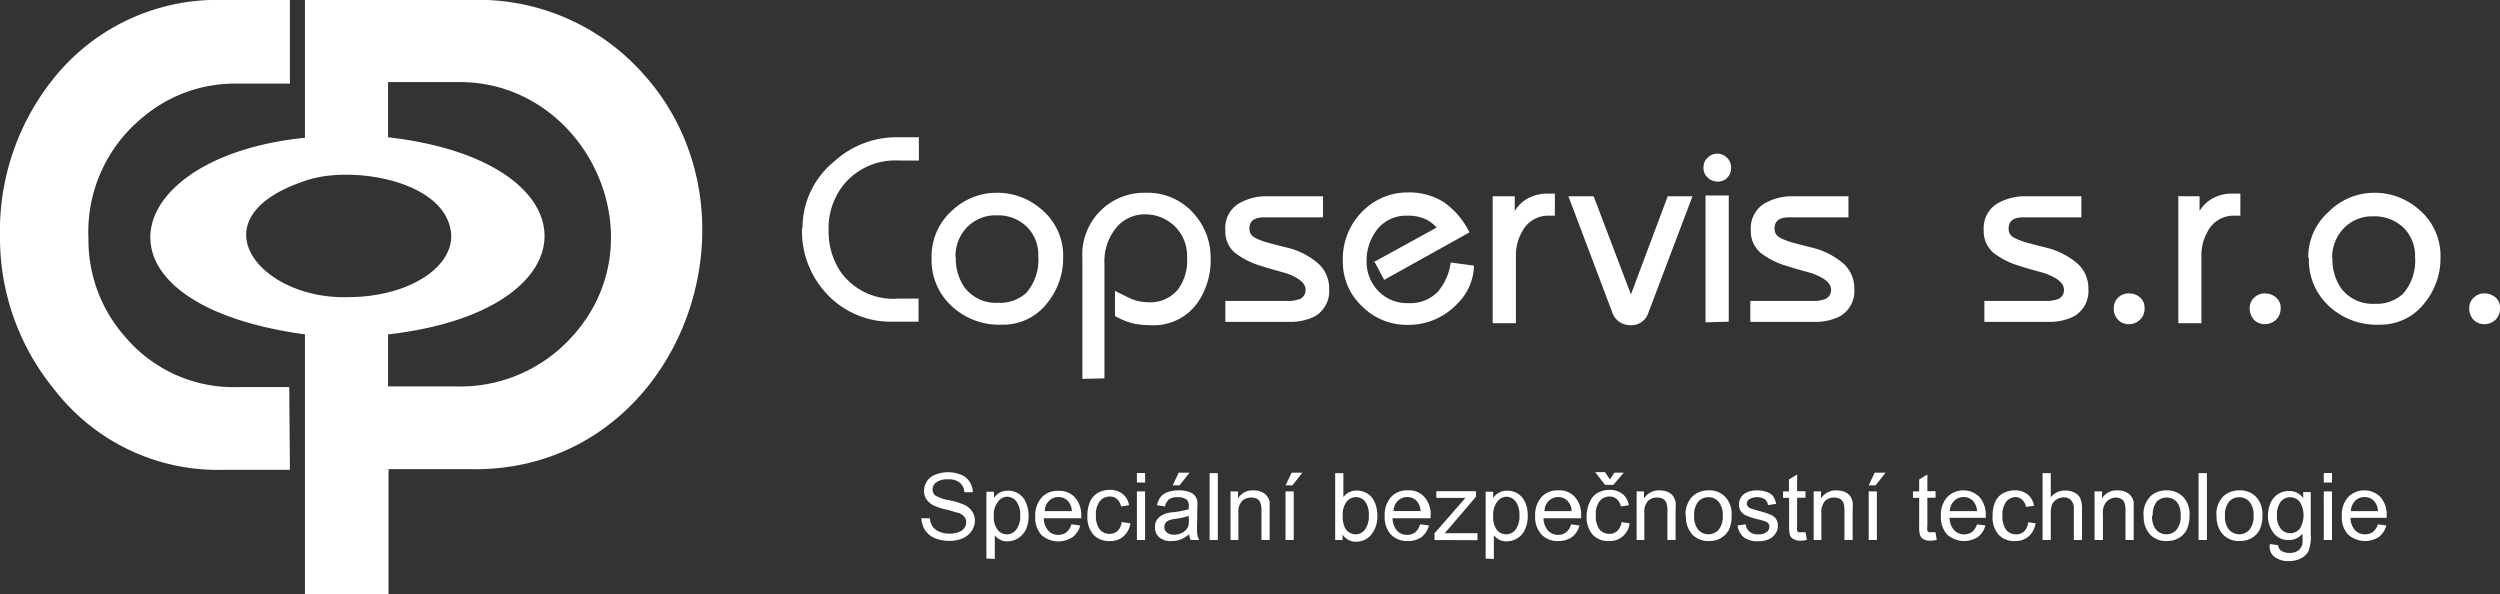 <?xml version="1.0" encoding="UTF-8"?> <svg xmlns="http://www.w3.org/2000/svg" viewBox="0 0 149.53 35.54"><rect x="0" y="0" width="149.53" height="35.54" fill="#333333" stroke="none"/><defs><style>.cls-1{fill:#fff;fill-rule:evenodd;}</style></defs><g id="Vrstva_2" data-name="Vrstva 2"><g id="Vrstva_1-2" data-name="Vrstva 1"><path class="cls-1" d="M48,13.67a5.11,5.11,0,0,1,1.88-4,5.52,5.52,0,0,1,3.66-1.46h1.42V9.6H53.75a4,4,0,0,0-3.19,1.33,4.15,4.15,0,0,0-1,2.84,4.34,4.34,0,0,0,.74,2.52,3.87,3.87,0,0,0,3.43,1.57h1.21v1.38H53.45a5.23,5.23,0,0,1-3.93-1.59,5.48,5.48,0,0,1-1.55-4Zm7.72,1.7a3.66,3.66,0,0,1,1.22-2.77,3.87,3.87,0,0,1,2.68-1.07,4,4,0,0,1,2.68,1,3.61,3.61,0,0,1,1.29,2.89,4.24,4.24,0,0,1-.91,2.65,3.33,3.33,0,0,1-2.76,1.35,4.16,4.16,0,0,1-3.07-1.18,3.72,3.72,0,0,1-1.13-2.78v-.07Zm1.45,0a3,3,0,0,0,.53,1.83,2.34,2.34,0,0,0,2,.91,2.3,2.3,0,0,0,1.7-.61,3,3,0,0,0,.7-2.19,2.31,2.31,0,0,0-.7-1.76,2.46,2.46,0,0,0-1.77-.67,2.37,2.37,0,0,0-1.89.82,2.49,2.49,0,0,0-.59,1.67Zm7.57,7.29V15.47a3.7,3.7,0,0,1,3.77-3.94,3.68,3.68,0,0,1,3,1.37,3.9,3.9,0,0,1,.9,2.5A4.49,4.49,0,0,1,71.7,18a3.21,3.21,0,0,1-2.87,1.45,5.71,5.71,0,0,1-1-.09,4.44,4.44,0,0,1-1.14-.46V17.4l.87.43a2.79,2.79,0,0,0,1.16.25,2.13,2.13,0,0,0,1.73-.76A2.88,2.88,0,0,0,71,15.4a2.46,2.46,0,0,0-.75-1.88,2.53,2.53,0,0,0-1.76-.7,2.22,2.22,0,0,0-1.63.69,3.16,3.16,0,0,0-.8,2.29v6.83ZM73.29,18h3.9a2.28,2.28,0,0,0,.57-.12.58.58,0,0,0,.33-.55c0-.4-.4-.72-1.2-1-.63-.17-1.11-.31-1.45-.42a4.83,4.83,0,0,1-1.59-.8,1.69,1.69,0,0,1-.56-1.35,1.71,1.71,0,0,1,.86-1.62,3.34,3.34,0,0,1,1.72-.4h3.26V13H75.6c-.58,0-.87.22-.87.67s.31.56.82.76q.26.09,1.47.39a4.37,4.37,0,0,1,1.89,1,2,2,0,0,1,.59,1.47,1.74,1.74,0,0,1-.89,1.65,3.3,3.3,0,0,1-1.56.31H73.29V18Zm8.87-2.32,3.77-2.07a2.4,2.4,0,0,0-.54-.44,2.52,2.52,0,0,0-1.23-.27,2.2,2.2,0,0,0-1.76.79,3,3,0,0,0-.66,1.95,2.47,2.47,0,0,0,.64,1.7,2.37,2.37,0,0,0,1.85.79A2.29,2.29,0,0,0,86,17.45a3.36,3.36,0,0,0,.77-1.75l1.39.19a3.27,3.27,0,0,1-1,2.28,4,4,0,0,1-3,1.26,3.75,3.75,0,0,1-2.69-1.11,3.6,3.6,0,0,1-1.15-2.68,4,4,0,0,1,1.31-3.13,3.78,3.78,0,0,1,2.56-1,3.88,3.88,0,0,1,2.18.59,4.73,4.73,0,0,1,1.52,1.8l-5.1,2.84-.6-1.13Zm7.12-3.94H90.6v.88a2.15,2.15,0,0,1,.72-.72,2.45,2.45,0,0,1,1.25-.32H93v1.32h-.33a1.74,1.74,0,0,0-1.6.9,2.86,2.86,0,0,0-.4,1.53v4H89.28V11.69Zm4.53,0h1.51l2.23,5.87,2.2-5.87h1.48l-2.65,7a1.06,1.06,0,0,1-1.07.71,1.18,1.18,0,0,1-.67-.21,1.11,1.11,0,0,1-.42-.59l-2.61-6.91ZM101.89,10a.75.75,0,0,1,.25-.57.81.81,0,0,1,1.15,0,.79.79,0,0,1,.25.6.81.81,0,0,1-.23.6.73.73,0,0,1-.56.23.84.84,0,0,1-.6-.23.77.77,0,0,1-.26-.63Zm.12,9.28V11.69h1.39v7.55ZM104.72,18h3.9a2.08,2.08,0,0,0,.57-.12.58.58,0,0,0,.33-.55c0-.4-.4-.72-1.19-1-.63-.17-1.12-.31-1.45-.42a4.63,4.63,0,0,1-1.59-.8,1.7,1.7,0,0,1-.57-1.35,1.72,1.72,0,0,1,.87-1.62,3.33,3.33,0,0,1,1.71-.4h3.26V13H107c-.57,0-.86.22-.86.67s.3.56.82.76c.16.06.65.19,1.46.39a4.48,4.48,0,0,1,1.9,1,2,2,0,0,1,.59,1.47,1.73,1.73,0,0,1-.9,1.65,3.3,3.3,0,0,1-1.56.31h-3.76V18Zm13.93,0h3.9a2.08,2.08,0,0,0,.57-.12.58.58,0,0,0,.33-.55c0-.4-.4-.72-1.19-1-.63-.17-1.12-.31-1.45-.42a4.63,4.63,0,0,1-1.59-.8,1.7,1.7,0,0,1-.57-1.35,1.72,1.72,0,0,1,.87-1.62,3.33,3.33,0,0,1,1.71-.4h3.26V13H121c-.57,0-.86.22-.86.67s.3.56.82.76c.17.06.65.19,1.46.39a4.48,4.48,0,0,1,1.9,1,2,2,0,0,1,.59,1.47,1.73,1.73,0,0,1-.9,1.65,3.3,3.3,0,0,1-1.56.31h-3.76V18Zm7.78.43a.86.86,0,0,1,.26-.63.88.88,0,0,1,.63-.25,1,1,0,0,1,.67.23.81.81,0,0,1,.28.65.9.9,0,0,1-.28.7.94.94,0,0,1-.67.26.86.86,0,0,1-.63-.26.92.92,0,0,1-.26-.7Zm3.81-6.69h1.32v.88a2.15,2.15,0,0,1,.72-.72,2.42,2.42,0,0,1,1.25-.32H134v1.32h-.33a1.74,1.74,0,0,0-1.6.9,2.86,2.86,0,0,0-.4,1.53v4h-1.38V11.69Zm4.32,6.69a.83.83,0,0,1,.27-.63.88.88,0,0,1,.63-.25,1,1,0,0,1,.66.23.79.79,0,0,1,.29.65.93.93,0,0,1-.28.7,1,1,0,0,1-.67.26.9.9,0,0,1-.64-.26,1,1,0,0,1-.26-.7Zm3.5-3a3.63,3.63,0,0,1,1.23-2.77A3.84,3.84,0,0,1,142,11.53a4,4,0,0,1,2.68,1,3.61,3.61,0,0,1,1.29,2.89,4.18,4.18,0,0,1-.91,2.65,3.33,3.33,0,0,1-2.76,1.35,4.16,4.16,0,0,1-3.07-1.18,3.72,3.72,0,0,1-1.13-2.78v-.07Zm1.45,0a3,3,0,0,0,.53,1.83,2.35,2.35,0,0,0,2,.91,2.3,2.3,0,0,0,1.7-.61,3,3,0,0,0,.71-2.19,2.35,2.35,0,0,0-.7-1.76,2.5,2.5,0,0,0-1.78-.67,2.35,2.35,0,0,0-1.88.82,2.5,2.5,0,0,0-.6,1.67Zm8.18,3a.83.83,0,0,1,.27-.63.88.88,0,0,1,.63-.25,1,1,0,0,1,.66.23.78.78,0,0,1,.28.65.93.93,0,0,1-.27.7,1,1,0,0,1-.67.26.9.9,0,0,1-.64-.26A1,1,0,0,1,147.69,18.38Z"></path><path class="cls-1" d="M17.34,28.1H13.4A12.35,12.35,0,0,1,3.26,23.31,14.3,14.3,0,0,1,0,14.19,14.57,14.57,0,0,1,3.43,4.42,12.52,12.52,0,0,1,13.4,0h3.94V5H14.07A8.53,8.53,0,0,0,8.56,7a8.85,8.85,0,0,0-3.27,7.3,8.72,8.72,0,0,0,2.2,5.85,8.48,8.48,0,0,0,6.81,3h3Z"></path><path class="cls-1" d="M38.44,4.38A13.19,13.19,0,0,0,28.1,0H18.24V8.24C7.05,9.37,4.82,18.15,18.24,20V35.54h5V28.06H28.1C40.46,28.33,46.28,13,38.44,4.38ZM20.87,17.77c-5.32.2-9.33-4.72-2.63-6.95h0c2.78-1,8.64,0,8.75,3.3,0,1.52-1.56,2.82-3.78,3.37h0A9.74,9.74,0,0,1,20.87,17.77Zm13.37,2.34a9,9,0,0,1-7.08,3H23.21V20c12.49-1.42,12.47-10.36,0-11.79V4.91h4.18C35,4.82,39.56,14.23,34.24,20.11Z"></path><path class="cls-1" d="M55.11,31l.51,0a1,1,0,0,0,.16.49.92.92,0,0,0,.4.31,1.56,1.56,0,0,0,.62.12,1.44,1.44,0,0,0,.53-.09.68.68,0,0,0,.35-.25.53.53,0,0,0,.11-.34.49.49,0,0,0-.11-.33.87.87,0,0,0-.36-.24c-.1,0-.34-.1-.71-.19a3.41,3.41,0,0,1-.77-.25,1.14,1.14,0,0,1-.43-.37.88.88,0,0,1-.14-.5,1,1,0,0,1,.17-.57,1,1,0,0,1,.5-.4,2.09,2.09,0,0,1,1.53,0,1.09,1.09,0,0,1,.52.42,1.21,1.21,0,0,1,.2.63l-.51,0a.83.83,0,0,0-.28-.58,1.08,1.08,0,0,0-.7-.19,1.11,1.11,0,0,0-.7.18.51.51,0,0,0-.22.42.49.49,0,0,0,.15.36,2.33,2.33,0,0,0,.8.28,4.61,4.61,0,0,1,.89.26,1.16,1.16,0,0,1,.52.41,1,1,0,0,1,.17.57,1.12,1.12,0,0,1-.19.6,1.25,1.25,0,0,1-.52.44,1.94,1.94,0,0,1-.78.16,2.43,2.43,0,0,1-.91-.16,1.37,1.37,0,0,1-.58-.48,1.45,1.45,0,0,1-.22-.72ZM59,33.41v-4h.45v.38a1,1,0,0,1,.35-.33,1.07,1.07,0,0,1,.49-.11,1.08,1.08,0,0,1,.65.19,1.1,1.1,0,0,1,.43.54,2.07,2.07,0,0,1,0,1.57,1.24,1.24,0,0,1-1.11.73.92.92,0,0,1-.44-.1,1,1,0,0,1-.32-.26v1.41Zm.44-2.55a1.27,1.27,0,0,0,.23.83.7.7,0,0,0,.55.27.69.69,0,0,0,.56-.28,1.28,1.28,0,0,0,.24-.86,1.3,1.3,0,0,0-.23-.83.71.71,0,0,0-.55-.28.69.69,0,0,0-.55.3,1.25,1.25,0,0,0-.25.85Zm4.66.5.51.07a1.27,1.27,0,0,1-.45.69A1.53,1.53,0,0,1,62.29,32a1.53,1.53,0,0,1-.37-1.1,1.62,1.62,0,0,1,.38-1.14,1.26,1.26,0,0,1,1-.4,1.24,1.24,0,0,1,1,.4,1.58,1.58,0,0,1,.37,1.11.72.72,0,0,1,0,.13H62.43a1.16,1.16,0,0,0,.27.74.79.79,0,0,0,.61.25.78.78,0,0,0,.46-.14.93.93,0,0,0,.3-.46Zm-1.61-.79h1.62a1,1,0,0,0-.19-.55.76.76,0,0,0-.61-.29.79.79,0,0,0-.57.23.88.88,0,0,0-.25.61Zm4.63.66.49.07a1.29,1.29,0,0,1-.41.78,1.17,1.17,0,0,1-.8.28,1.27,1.27,0,0,1-1-.38,1.6,1.6,0,0,1-.36-1.12A2.12,2.12,0,0,1,65.2,30a1.18,1.18,0,0,1,.48-.53,1.47,1.47,0,0,1,.69-.17,1.16,1.16,0,0,1,.77.24,1.06,1.06,0,0,1,.39.68l-.48.07a.76.76,0,0,0-.24-.44.62.62,0,0,0-.42-.15.74.74,0,0,0-.6.27,1.24,1.24,0,0,0-.24.84,1.34,1.34,0,0,0,.23.86.74.74,0,0,0,.58.26.69.69,0,0,0,.49-.18.85.85,0,0,0,.24-.55ZM68,28.86v-.57h.49v.57Zm0,3.44V29.39h.49V32.3Zm3.14-.36a1.83,1.83,0,0,1-.53.33,1.61,1.61,0,0,1-.54.09,1,1,0,0,1-.74-.23.76.76,0,0,1-.25-.6.86.86,0,0,1,.09-.39.87.87,0,0,1,.26-.28,1.25,1.25,0,0,1,.35-.16,2.52,2.52,0,0,1,.44-.07,5.25,5.25,0,0,0,.88-.17v-.13A.57.57,0,0,0,71,29.9a.83.83,0,0,0-.56-.16.87.87,0,0,0-.51.12.77.77,0,0,0-.25.43l-.48-.07a1.35,1.35,0,0,1,.22-.5,1,1,0,0,1,.43-.29,1.91,1.91,0,0,1,.66-.1,1.65,1.65,0,0,1,.6.09.68.68,0,0,1,.5.55,2.64,2.64,0,0,1,0,.46v.65a6.51,6.51,0,0,0,0,.87,1.12,1.12,0,0,0,.12.35h-.51a1,1,0,0,1-.1-.36Zm0-1.1a3.73,3.73,0,0,1-.81.19,1.82,1.82,0,0,0-.43.1.38.38,0,0,0-.19.16.37.37,0,0,0-.07.23.43.43,0,0,0,.15.33.68.68,0,0,0,.44.13.93.93,0,0,0,.5-.13.72.72,0,0,0,.33-.34A1.21,1.21,0,0,0,71.1,31v-.18Zm-1-1.81.36-.76h.65l-.6.76Zm2.21,3.27v-4h.49v4Zm1.25,0V29.39h.45v.42a1,1,0,0,1,.92-.48,1.24,1.24,0,0,1,.48.09.8.8,0,0,1,.33.25.85.85,0,0,1,.16.36c0,.1,0,.26,0,.48V32.3h-.49V30.53a1.28,1.28,0,0,0-.06-.45.47.47,0,0,0-.2-.24.74.74,0,0,0-.34-.08.84.84,0,0,0-.55.19,1,1,0,0,0-.23.76V32.3Zm3.29,0V29.39h.49V32.3Zm0-3.27.37-.76h.64l-.6.76Zm3.42,3.27h-.45v-4h.49v1.43a1,1,0,0,1,.79-.39,1.26,1.26,0,0,1,.51.11,1.08,1.08,0,0,1,.4.3,1.6,1.6,0,0,1,.24.47,1.92,1.92,0,0,1,.09.59A1.7,1.7,0,0,1,82,32a1.16,1.16,0,0,1-.89.4.93.93,0,0,1-.81-.43v.37Zm0-1.47a1.58,1.58,0,0,0,.14.75.73.73,0,0,0,.63.38.7.7,0,0,0,.56-.28,1.33,1.33,0,0,0,.23-.84,1.3,1.3,0,0,0-.22-.84.7.7,0,0,0-.55-.27.75.75,0,0,0-.56.28,1.29,1.29,0,0,0-.23.82Zm4.65.53.51.07a1.31,1.31,0,0,1-.44.69,1.39,1.39,0,0,1-.84.24,1.34,1.34,0,0,1-1-.39,1.57,1.57,0,0,1-.37-1.1,1.62,1.62,0,0,1,.38-1.14,1.27,1.27,0,0,1,1-.4,1.22,1.22,0,0,1,1,.4,1.54,1.54,0,0,1,.37,1.11V31H83.29a1.16,1.16,0,0,0,.27.74.79.79,0,0,0,.61.25.78.78,0,0,0,.46-.14.93.93,0,0,0,.3-.46Zm-1.61-.79h1.62a1,1,0,0,0-.19-.55.75.75,0,0,0-.61-.29.81.81,0,0,0-.57.23.88.88,0,0,0-.25.61ZM85.8,32.3v-.4l1.85-2.12H85.91v-.4h2.37v.33l-1.57,1.84-.3.34c.22,0,.43,0,.62,0h1.34v.42Zm3.06,1.11v-4h.45v.38a.94.94,0,0,1,.36-.33,1,1,0,0,1,.48-.11,1.14,1.14,0,0,1,.66.19,1.22,1.22,0,0,1,.43.54,2.11,2.11,0,0,1,.14.77,1.91,1.91,0,0,1-.16.8,1.12,1.12,0,0,1-.46.54,1.19,1.19,0,0,1-.64.19.93.93,0,0,1-.45-.1,1.18,1.18,0,0,1-.32-.26v1.41Zm.45-2.55a1.27,1.27,0,0,0,.22.83.7.7,0,0,0,.55.27.72.72,0,0,0,.57-.28,1.34,1.34,0,0,0,.23-.86,1.3,1.3,0,0,0-.23-.83.69.69,0,0,0-.54-.28.71.71,0,0,0-.56.3,1.31,1.31,0,0,0-.24.85Zm4.65.5.51.07a1.31,1.31,0,0,1-.44.69,1.38,1.38,0,0,1-.83.24,1.31,1.31,0,0,1-1-.39,1.53,1.53,0,0,1-.38-1.1,1.62,1.62,0,0,1,.38-1.14,1.27,1.27,0,0,1,1-.4,1.22,1.22,0,0,1,1,.4,1.54,1.54,0,0,1,.37,1.11V31H92.32a1.16,1.16,0,0,0,.27.74.81.81,0,0,0,.61.25.78.78,0,0,0,.46-.14.93.93,0,0,0,.3-.46Zm-1.61-.79H94a.9.9,0,0,0-.19-.55.75.75,0,0,0-.61-.29.81.81,0,0,0-.57.23.88.88,0,0,0-.25.61Zm4.64.66.48.07a1.24,1.24,0,0,1-.41.78,1.15,1.15,0,0,1-.8.28,1.27,1.27,0,0,1-1-.38,1.6,1.6,0,0,1-.36-1.12A2,2,0,0,1,95.1,30a1.11,1.11,0,0,1,.47-.53,1.47,1.47,0,0,1,.69-.17,1.21,1.21,0,0,1,.78.24,1.05,1.05,0,0,1,.38.68l-.47.07a.83.83,0,0,0-.25-.44.6.6,0,0,0-.42-.15.76.76,0,0,0-.6.27,1.24,1.24,0,0,0-.23.84,1.34,1.34,0,0,0,.22.86.76.76,0,0,0,.59.26.68.68,0,0,0,.48-.18.91.91,0,0,0,.25-.55Zm-.73-2.5.3-.46h.56L96.5,29H96l-.59-.76H96l.31.46Zm1.63,3.57V29.39h.44v.42a1.06,1.06,0,0,1,.93-.48,1.28,1.28,0,0,1,.48.09.8.8,0,0,1,.33.25,1,1,0,0,1,.15.36,2.72,2.72,0,0,1,0,.48V32.3h-.49V30.53a1.28,1.28,0,0,0-.06-.45.47.47,0,0,0-.2-.24.75.75,0,0,0-.35-.08.79.79,0,0,0-.54.19,1,1,0,0,0-.23.76V32.3Zm2.93-1.45a1.5,1.5,0,0,1,.45-1.2,1.39,1.39,0,0,1,.92-.32,1.3,1.3,0,0,1,1,.39,1.46,1.46,0,0,1,.38,1.09,2,2,0,0,1-.16.88,1.31,1.31,0,0,1-.49.5,1.42,1.42,0,0,1-.7.17,1.31,1.31,0,0,1-1-.39,1.55,1.55,0,0,1-.38-1.12Zm.51,0a1.23,1.23,0,0,0,.24.83.82.82,0,0,0,1.23,0,1.27,1.27,0,0,0,.24-.85,1.18,1.18,0,0,0-.25-.82.77.77,0,0,0-.6-.27.81.81,0,0,0-.62.27,1.26,1.26,0,0,0-.24.84Zm2.6.58.48-.07a.7.7,0,0,0,.23.44.75.75,0,0,0,.52.16.8.8,0,0,0,.51-.14.4.4,0,0,0,.16-.32.33.33,0,0,0-.14-.27,2.82,2.82,0,0,0-.51-.16,4.13,4.13,0,0,1-.75-.24.77.77,0,0,1-.32-.27.76.76,0,0,1-.1-.39.74.74,0,0,1,.09-.36.72.72,0,0,1,.24-.28,1.13,1.13,0,0,1,.31-.14,1.44,1.44,0,0,1,.43-.06,1.64,1.64,0,0,1,.6.1.78.78,0,0,1,.38.26,1.14,1.14,0,0,1,.17.45l-.48.07a.57.57,0,0,0-.19-.35.93.93,0,0,0-.93,0,.31.31,0,0,0-.15.26.27.27,0,0,0,.06.17.46.46,0,0,0,.19.13l.44.13a5.17,5.17,0,0,1,.72.23.76.76,0,0,1,.33.25.75.75,0,0,1,.12.43.81.81,0,0,1-.15.46.93.93,0,0,1-.41.34,1.51,1.51,0,0,1-.61.11,1.37,1.37,0,0,1-.87-.23,1.11,1.11,0,0,1-.37-.7Zm4.07.43.07.43a1.8,1.8,0,0,1-.37.05.82.82,0,0,1-.42-.09.45.45,0,0,1-.21-.22,1.77,1.77,0,0,1-.06-.58V29.78h-.36v-.39H107v-.71l.49-.3v1h.5v.39h-.5v1.7a.75.75,0,0,0,0,.27.18.18,0,0,0,.08.09.29.29,0,0,0,.17,0l.22,0Zm.48.44V29.39h.44v.42a1.05,1.05,0,0,1,.93-.48,1.28,1.28,0,0,1,.48.09.87.87,0,0,1,.33.25,1,1,0,0,1,.15.36,2.72,2.72,0,0,1,0,.48V32.3h-.49V30.53a1.28,1.28,0,0,0-.06-.45.52.52,0,0,0-.2-.24.78.78,0,0,0-.35-.08.79.79,0,0,0-.54.19,1,1,0,0,0-.23.76V32.3Zm3.29,0V29.39h.49V32.3Zm0-3.27.36-.76h.65l-.6.76Zm4,2.83.07.43a1.8,1.8,0,0,1-.37.05.82.82,0,0,1-.42-.09.47.47,0,0,1-.2-.22,1.77,1.77,0,0,1-.06-.58V29.78h-.37v-.39h.37v-.71l.49-.3v1h.49v.39h-.49v1.7a.83.83,0,0,0,0,.27.2.2,0,0,0,.09.09.25.25,0,0,0,.16,0l.22,0Zm2.47-.5.51.07a1.27,1.27,0,0,1-.45.69,1.53,1.53,0,0,1-1.84-.15,1.53,1.53,0,0,1-.37-1.1,1.57,1.57,0,0,1,.38-1.14,1.36,1.36,0,0,1,1.93,0,1.58,1.58,0,0,1,.37,1.11s0,.07,0,.13h-2.16a1.1,1.1,0,0,0,.27.74.79.79,0,0,0,.6.25.82.82,0,0,0,.47-.14,1,1,0,0,0,.3-.46Zm-1.62-.79h1.63a1,1,0,0,0-.19-.55.76.76,0,0,0-.61-.29.78.78,0,0,0-.57.23.93.93,0,0,0-.26.61Zm4.64.66.49.07a1.29,1.29,0,0,1-.41.78,1.18,1.18,0,0,1-.8.28,1.27,1.27,0,0,1-1-.38,1.6,1.6,0,0,1-.36-1.12,2.12,2.12,0,0,1,.15-.83,1.13,1.13,0,0,1,.48-.53,1.47,1.47,0,0,1,.69-.17,1.18,1.18,0,0,1,.77.24,1.11,1.11,0,0,1,.39.68l-.48.07a.76.76,0,0,0-.24-.44.64.64,0,0,0-.42-.15A.78.78,0,0,0,120,30a1.3,1.3,0,0,0-.23.84,1.34,1.34,0,0,0,.23.86.74.74,0,0,0,.58.26.69.69,0,0,0,.49-.18.85.85,0,0,0,.24-.55Zm.91,1.07v-4h.49v1.44a1.09,1.09,0,0,1,.87-.4,1.13,1.13,0,0,1,.56.13.72.72,0,0,1,.34.35,1.58,1.58,0,0,1,.1.65V32.3h-.49V30.46a.74.74,0,0,0-.16-.54.61.61,0,0,0-.45-.17.75.75,0,0,0-.41.12.63.63,0,0,0-.28.3,1.54,1.54,0,0,0-.08.54V32.3Zm3.11,0V29.39h.45v.42a1,1,0,0,1,.92-.48,1.21,1.21,0,0,1,.48.09.8.8,0,0,1,.33.25.85.85,0,0,1,.16.36c0,.1,0,.26,0,.48V32.3h-.49V30.53a1.28,1.28,0,0,0-.06-.45.42.42,0,0,0-.2-.24.74.74,0,0,0-.34-.08A.84.84,0,0,0,126,30a1,1,0,0,0-.22.76V32.3Zm2.93-1.45a1.5,1.5,0,0,1,.45-1.2,1.39,1.39,0,0,1,.92-.32,1.32,1.32,0,0,1,1,.39,1.5,1.5,0,0,1,.38,1.09,2,2,0,0,1-.17.88,1.24,1.24,0,0,1-.49.5,1.42,1.42,0,0,1-.7.17,1.31,1.31,0,0,1-1-.39,1.55,1.55,0,0,1-.38-1.12Zm.51,0a1.23,1.23,0,0,0,.24.83.82.82,0,0,0,1.23,0,1.27,1.27,0,0,0,.24-.85,1.23,1.23,0,0,0-.24-.82A.84.84,0,0,0,129,30a1.26,1.26,0,0,0-.24.84Zm2.78,1.45v-4H132v4Zm1.07-1.45a1.5,1.5,0,0,1,.45-1.2,1.39,1.39,0,0,1,.92-.32,1.32,1.32,0,0,1,1,.39,1.5,1.5,0,0,1,.38,1.09,2,2,0,0,1-.17.88,1.24,1.24,0,0,1-.49.5,1.42,1.42,0,0,1-.7.17,1.31,1.31,0,0,1-1-.39,1.55,1.55,0,0,1-.38-1.12Zm.51,0a1.23,1.23,0,0,0,.24.83.82.82,0,0,0,1.23,0,1.27,1.27,0,0,0,.24-.85,1.18,1.18,0,0,0-.25-.82.77.77,0,0,0-.6-.27.81.81,0,0,0-.62.27,1.26,1.26,0,0,0-.24.84Zm2.7,1.69.48.07a.44.44,0,0,0,.17.32.82.82,0,0,0,.5.14.9.9,0,0,0,.53-.14.73.73,0,0,0,.25-.38,4.07,4.07,0,0,0,0-.63,1,1,0,0,1-.8.38,1.1,1.1,0,0,1-.93-.43,1.68,1.68,0,0,1-.33-1,2,2,0,0,1,.15-.77,1.24,1.24,0,0,1,.44-.54,1.17,1.17,0,0,1,.67-.19,1,1,0,0,1,.85.42v-.36h.45v2.52a2.46,2.46,0,0,1-.13,1,1,1,0,0,1-.44.44,1.53,1.53,0,0,1-.74.17,1.35,1.35,0,0,1-.84-.24.78.78,0,0,1-.31-.7Zm.41-1.74a1.21,1.21,0,0,0,.23.83.74.74,0,0,0,1.13,0,1.54,1.54,0,0,0,0-1.62.74.74,0,0,0-.57-.27.73.73,0,0,0-.56.26,1.23,1.23,0,0,0-.23.8Zm2.8-1.94v-.57h.49v.57Zm0,3.44V29.39h.49V32.3Zm3.23-.94.51.07a1.27,1.27,0,0,1-.45.69,1.53,1.53,0,0,1-1.84-.15,1.53,1.53,0,0,1-.37-1.1,1.57,1.57,0,0,1,.38-1.14,1.36,1.36,0,0,1,1.93,0,1.58,1.58,0,0,1,.37,1.11s0,.07,0,.13h-2.16a1.1,1.1,0,0,0,.27.74.79.79,0,0,0,.6.25.82.82,0,0,0,.47-.14,1,1,0,0,0,.3-.46Zm-1.62-.79h1.63a1,1,0,0,0-.19-.55.76.76,0,0,0-.61-.29.78.78,0,0,0-.57.23A.93.93,0,0,0,140.61,30.57Z"></path></g></g></svg> 
